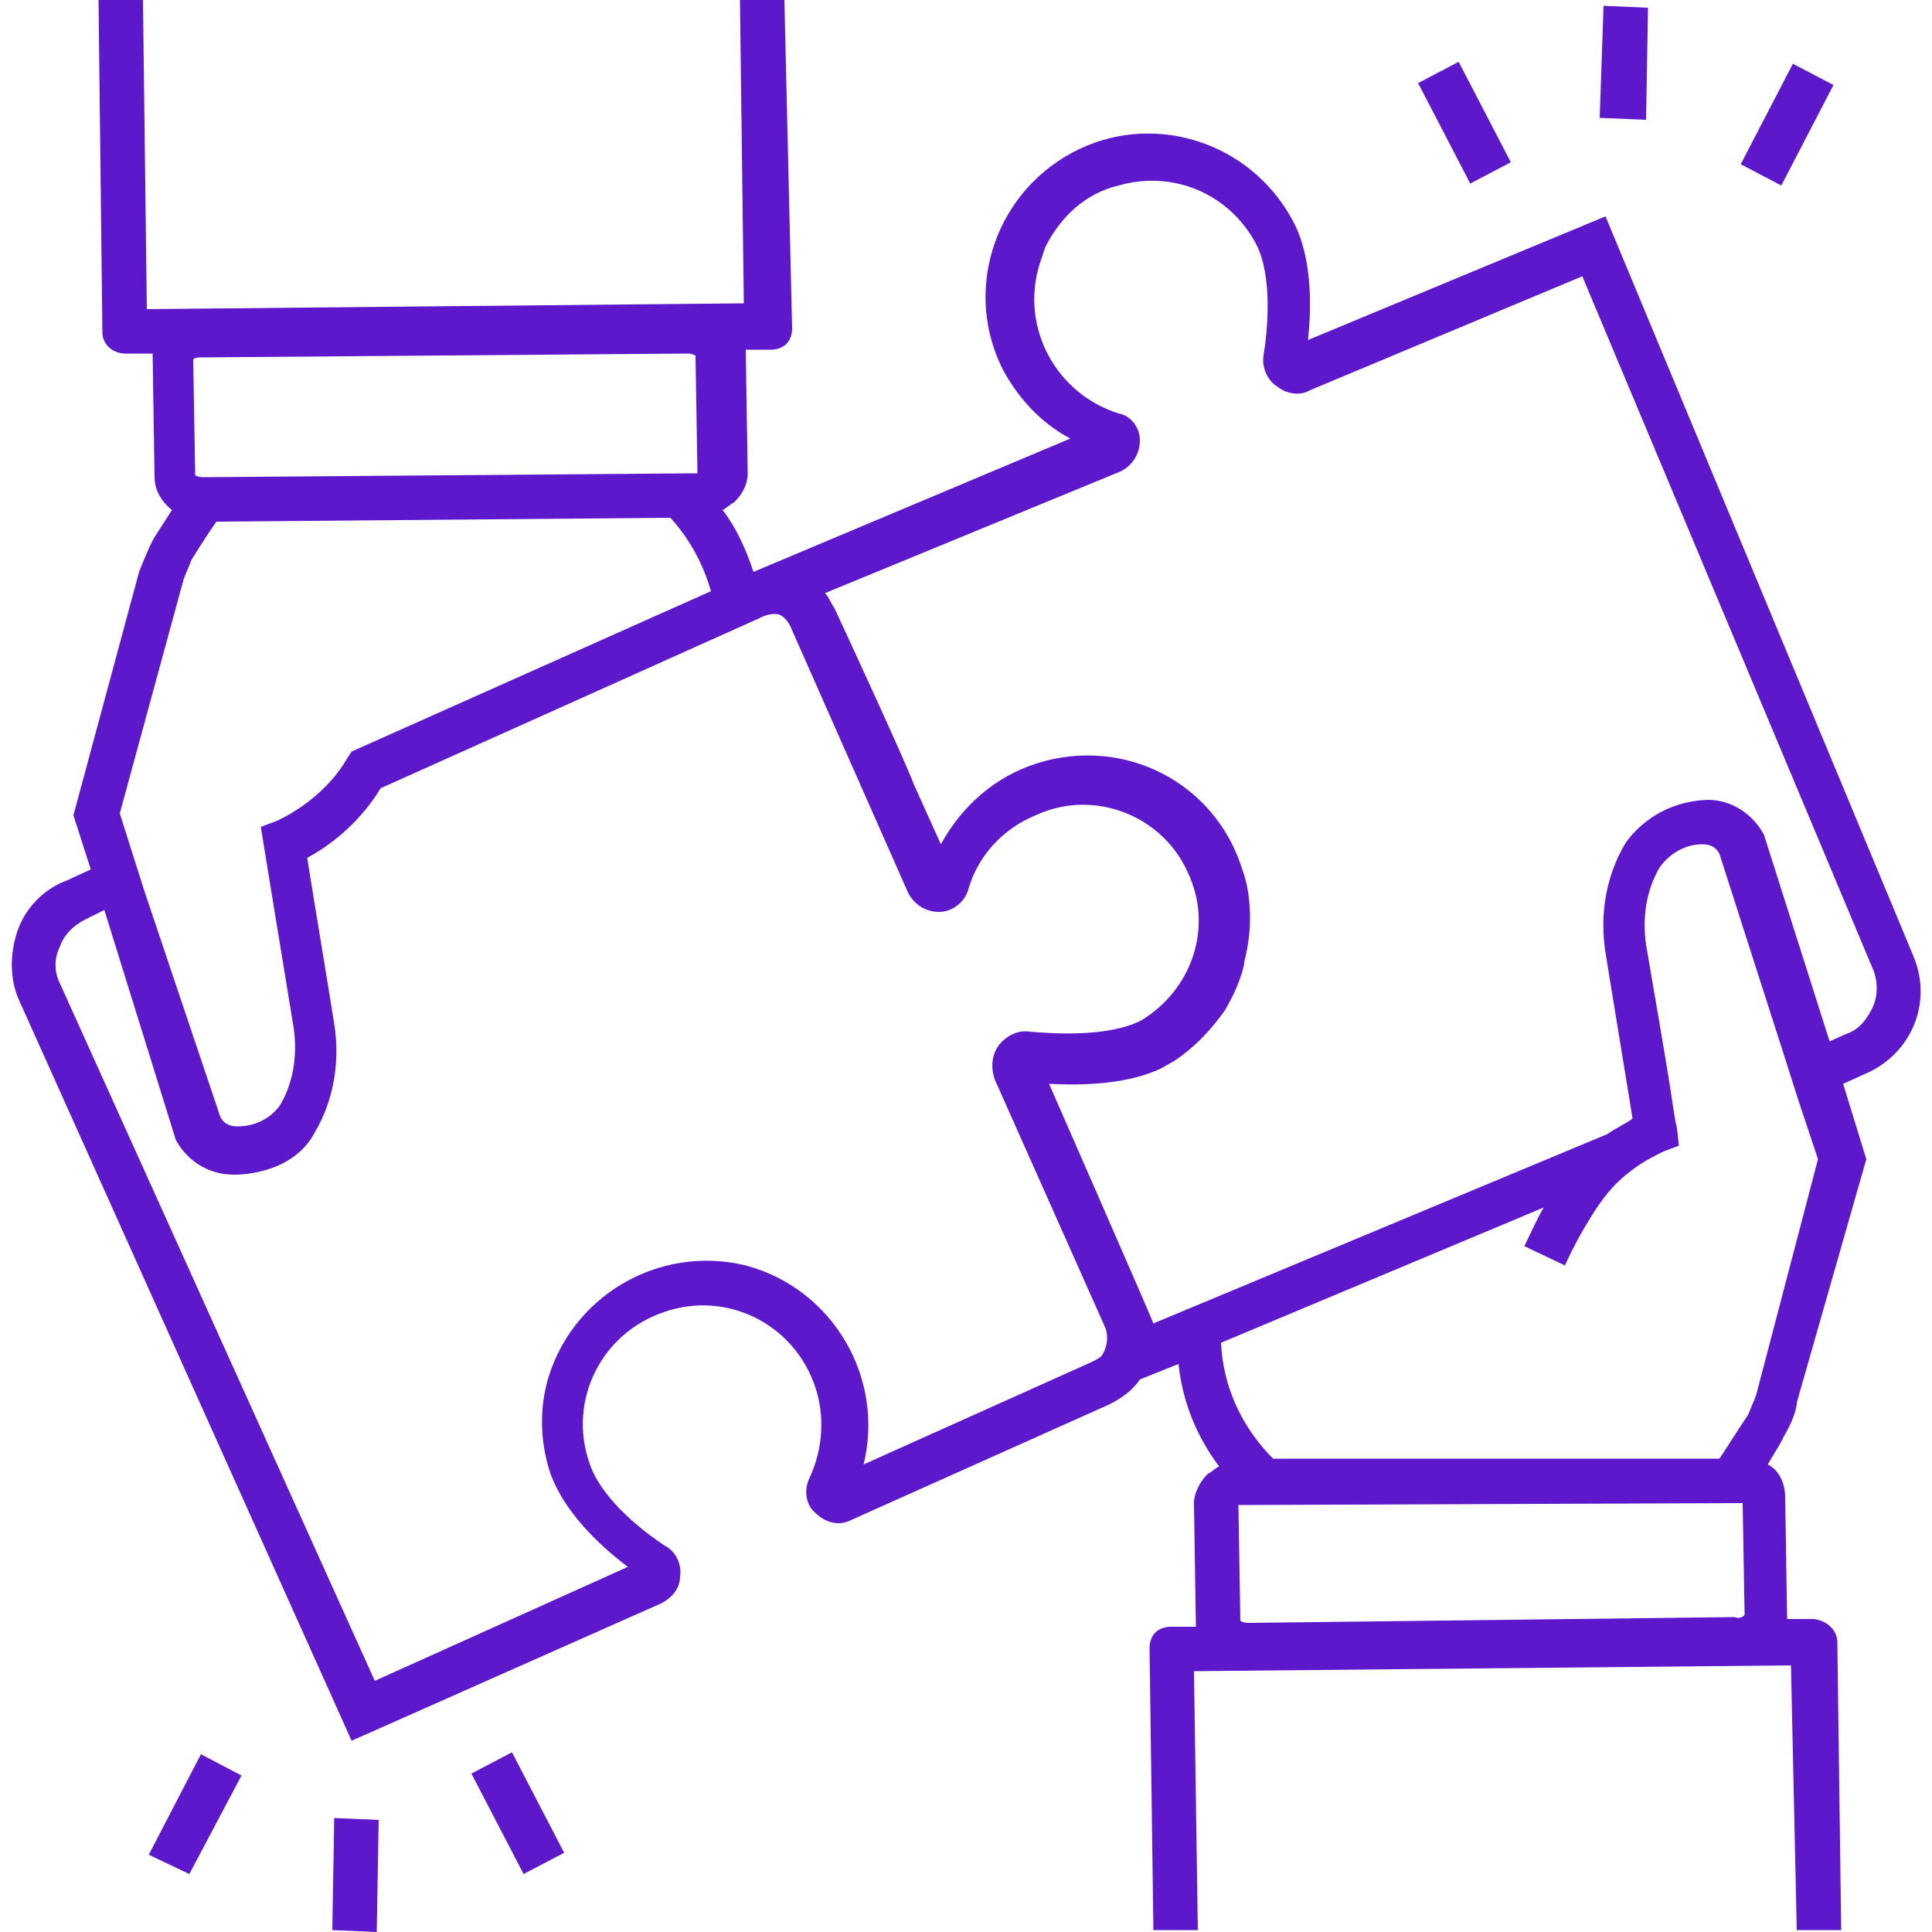 <?xml version="1.0" encoding="UTF-8"?> <svg xmlns="http://www.w3.org/2000/svg" xmlns:xlink="http://www.w3.org/1999/xlink" version="1.1" id="Layer_1" x="0px" y="0px" viewBox="0 0 100 100" style="enable-background:new 0 0 100 100;" xml:space="preserve"> <style type="text/css"> .st0{fill:#5C18CA;} </style> <g> <path class="st0" d="M99,49.4L83.1,11.2l-15.4,6.4c0.2-1.8,0.2-4.4-0.8-6.2c-2.2-4.1-7.3-5.7-11.4-3.5s-5.7,7.3-3.5,11.4 c0.8,1.4,1.9,2.6,3.4,3.4l-16.4,6.9c-0.4-1.2-0.9-2.3-1.6-3.2c0.2-0.1,0.4-0.3,0.6-0.4c0.4-0.4,0.7-0.9,0.7-1.5l-0.1-6.4h1.3 c0.3,0,0.6-0.1,0.8-0.3c0.2-0.2,0.3-0.5,0.3-0.8L40.6,0l-2.3,0l0.2,15.7L7.6,16L7.4,0L5.1,0l0.2,17.2c0,0.6,0.5,1.1,1.2,1.1h1.4 c0,0.1,0.1,6.4,0.1,6.4c0,0.7,0.4,1.3,0.9,1.7L8,27.8c-0.3,0.5-0.8,1.8-0.8,1.8h0L3.8,42.2L4.7,45l-1.3,0.6C2.3,46,1.3,47,0.9,48.2 S0.5,50.7,1,51.8l17.2,38.3L34.2,83c0.6-0.3,1-0.8,1-1.4c0.1-0.6-0.2-1.3-0.8-1.6c-2.1-1.4-3.5-3-3.9-4.3c-1.1-3.2,0.6-6.7,3.9-7.8 c3.2-1.1,6.7,0.6,7.8,3.9c0.5,1.5,0.4,3.2-0.3,4.7c-0.3,0.6-0.2,1.4,0.3,1.8c0.5,0.5,1.2,0.7,1.8,0.4l13.4-6 c0.6-0.3,1.2-0.7,1.6-1.3l2-0.8c0.2,1.9,0.9,3.7,2.1,5.3c-0.2,0.1-0.4,0.3-0.6,0.4c-0.4,0.4-0.7,1-0.7,1.5l0.1,6.4h-1.3 c-0.3,0-0.6,0.1-0.8,0.3c-0.2,0.2-0.3,0.5-0.3,0.8l0.2,14.6H62l-0.2-13.4l30.9-0.3L93,99.9h2.3L95.1,85c0-0.6-0.5-1.1-1.2-1.2h-1.4 c0,0,0-0.1,0-0.1l-0.1-6.2c0-0.7-0.3-1.4-0.9-1.7c0.4-0.7,0.8-1.3,0.8-1.4c0.3-0.5,0.6-1.1,0.7-1.7l0-0.1h0L96.6,60l-1.2-3.9 l1.1-0.5C98.9,54.6,100.1,51.9,99,49.4C99.1,49.4,99,49.4,99,49.4L99,49.4z M18.2,38.9L18,39.2c-1.3,2.3-3.7,3.3-3.7,3.3l-0.8,0.3 c0,0,1.3,8,1.7,10.4c0.2,1.4,0,2.8-0.7,4c-0.5,0.7-1.3,1.1-2.2,1.1c-0.6,0-0.8-0.3-0.9-0.5L7.5,46.2L6.8,44l-0.6-1.9L9.5,30 c0.1-0.3,0.3-0.7,0.4-1c0,0,0.6-1,1.3-2l23.5-0.2c1,1.1,1.7,2.4,2.1,3.8C36.8,30.6,18.2,38.9,18.2,38.9z M35.7,24.5L35.7,24.5 L35.7,24.5l-25.1,0.2c-0.2,0-0.3,0-0.5-0.1v-0.2l-0.1-5.8c0.1-0.1,0.3-0.1,0.4-0.1l25.1-0.2c0.2,0,0.3,0,0.5,0.1l0.1,6.1 C36.1,24.5,35.9,24.5,35.7,24.5z M56.5,70.5l-11.8,5.3c1.1-4.5-1.6-9.1-6.1-10.3c-4.5-1.1-9.1,1.6-10.3,6.1 c-0.4,1.6-0.3,3.2,0.2,4.7c0.7,1.9,2.4,3.6,4,4.8l-13.1,5.9L3.1,50.9c-0.3-0.6-0.3-1.3,0-1.9c0.2-0.6,0.7-1.1,1.3-1.4l1-0.5L9.1,59 c0.6,1.1,1.7,1.8,3,1.8c0,0,3,0.1,4.2-2.2v0c1-1.7,1.3-3.7,1-5.6c-0.3-1.9-1.1-6.7-1.4-8.6c1.5-0.8,2.9-2.1,3.8-3.6l19.6-8.8 c0,0,0.5-0.3,1-0.2c0.3,0.1,0.5,0.4,0.6,0.6L47,46.2c0.3,0.6,0.9,1,1.6,1s1.3-0.5,1.5-1.1c0.5-1.8,1.8-3.2,3.5-3.9 c3-1.4,6.6,0,7.9,3c1.3,2.8,0.2,6-2.4,7.6c-1.7,0.9-4.6,0.7-5.8,0.6c-0.6-0.1-1.2,0.2-1.6,0.7c0,0-0.6,0.7-0.2,1.8l5.7,12.8 c0.2,0.5,0.1,1.1-0.2,1.5C56.9,70.3,56.7,70.4,56.5,70.5L56.5,70.5z M90.2,77.8l0.1,5.8c-0.1,0.1-0.3,0.2-0.5,0.1L64.7,84 c-0.2,0-0.3,0-0.5-0.1l-0.1-6L90.2,77.8z M90.9,72.2c-0.1,0.3-0.3,0.7-0.4,1v0c0,0-0.6,0.9-1.3,2L89,75.5H65.9l-0.2-0.2 c-1.5-1.6-2.4-3.6-2.5-5.8l16.7-7c-0.4,0.7-0.7,1.4-1,2l2.1,1c0.4-0.9,0.9-1.8,1.4-2.6c0.5-0.8,1.1-1.6,1.9-2.2 c0.6-0.5,1.2-0.8,1.8-1.1l0.8-0.3l-0.1-0.9c0,0-0.1-0.4-0.2-1.1c-0.3-2.1-1.1-6.6-1.4-8.4c-0.2-1.4,0-2.8,0.7-4 c0.5-0.7,1.3-1.2,2.2-1.2c0.6,0,0.8,0.3,0.9,0.5l3.4,10.6l0.7,2.2l1,3L90.9,72.2L90.9,72.2z M96.9,52.2c-0.3,0.6-0.7,1.1-1.3,1.3 l-0.9,0.4l-3.4-10.7c-0.6-1.1-1.7-1.8-2.9-1.8c-3,0.1-4.3,2.3-4.3,2.3c-1,1.7-1.3,3.7-1,5.6c0.3,1.9,1.1,6.7,1.4,8.6 c-0.4,0.3-0.9,0.5-1.3,0.8l-23.5,9.8c-0.1-0.3-5.4-12.4-5.4-12.4c1.9,0.1,4.1,0,5.8-0.8l0.7-0.4c0.9-0.6,1.7-1.4,2.3-2.2l0.3-0.4 c0.4-0.7,0.8-1.5,1-2.4c0,0,0-0.1,0-0.1h0c0.2-0.8,0.3-1.5,0.3-2.3c0-0.8-0.1-1.7-0.4-2.5c-1.4-4.5-6.1-6.9-10.6-5.5 c-2.2,0.7-3.9,2.2-5,4.2l-1.4-3.1c-0.4-1.1-3.4-7.6-4.1-9.1c-0.2-0.3-0.3-0.6-0.5-0.8l15.3-6.3c0.6-0.3,1-0.9,1-1.6 c0-0.7-0.5-1.3-1.1-1.4c-3.2-1-5.1-4.4-4.1-7.7c0.1-0.3,0.2-0.6,0.3-0.9c0.8-1.6,2.1-2.8,3.8-3.2c2.8-0.8,5.7,0.4,7.1,3 c0.9,1.7,0.6,4.6,0.4,5.8c-0.1,0.6,0.2,1.3,0.7,1.6c0.5,0.4,1.2,0.5,1.7,0.2l14.1-5.9l15.1,36C97.2,50.9,97.2,51.6,96.9,52.2z"></path> <path class="st0" d="M24.4,91.8l2.1-1.1l2.7,5.2l-2.1,1.1L24.4,91.8z M7.7,96l2.7-5.2l2.1,1.1L9.8,97L7.7,96z M17.2,99.9l0.1-5.8 l2.3,0.1l-0.1,5.8L17.2,99.9z M73.4,4.3l2.1-1.1l2.7,5.2l-2.1,1.1L73.4,4.3z M90.1,8.5l2.7-5.2l2.1,1.1l-2.7,5.2L90.1,8.5z M82.8,6.1L83,0.3l2.3,0.1l-0.1,5.8L82.8,6.1z"></path> </g> </svg> 